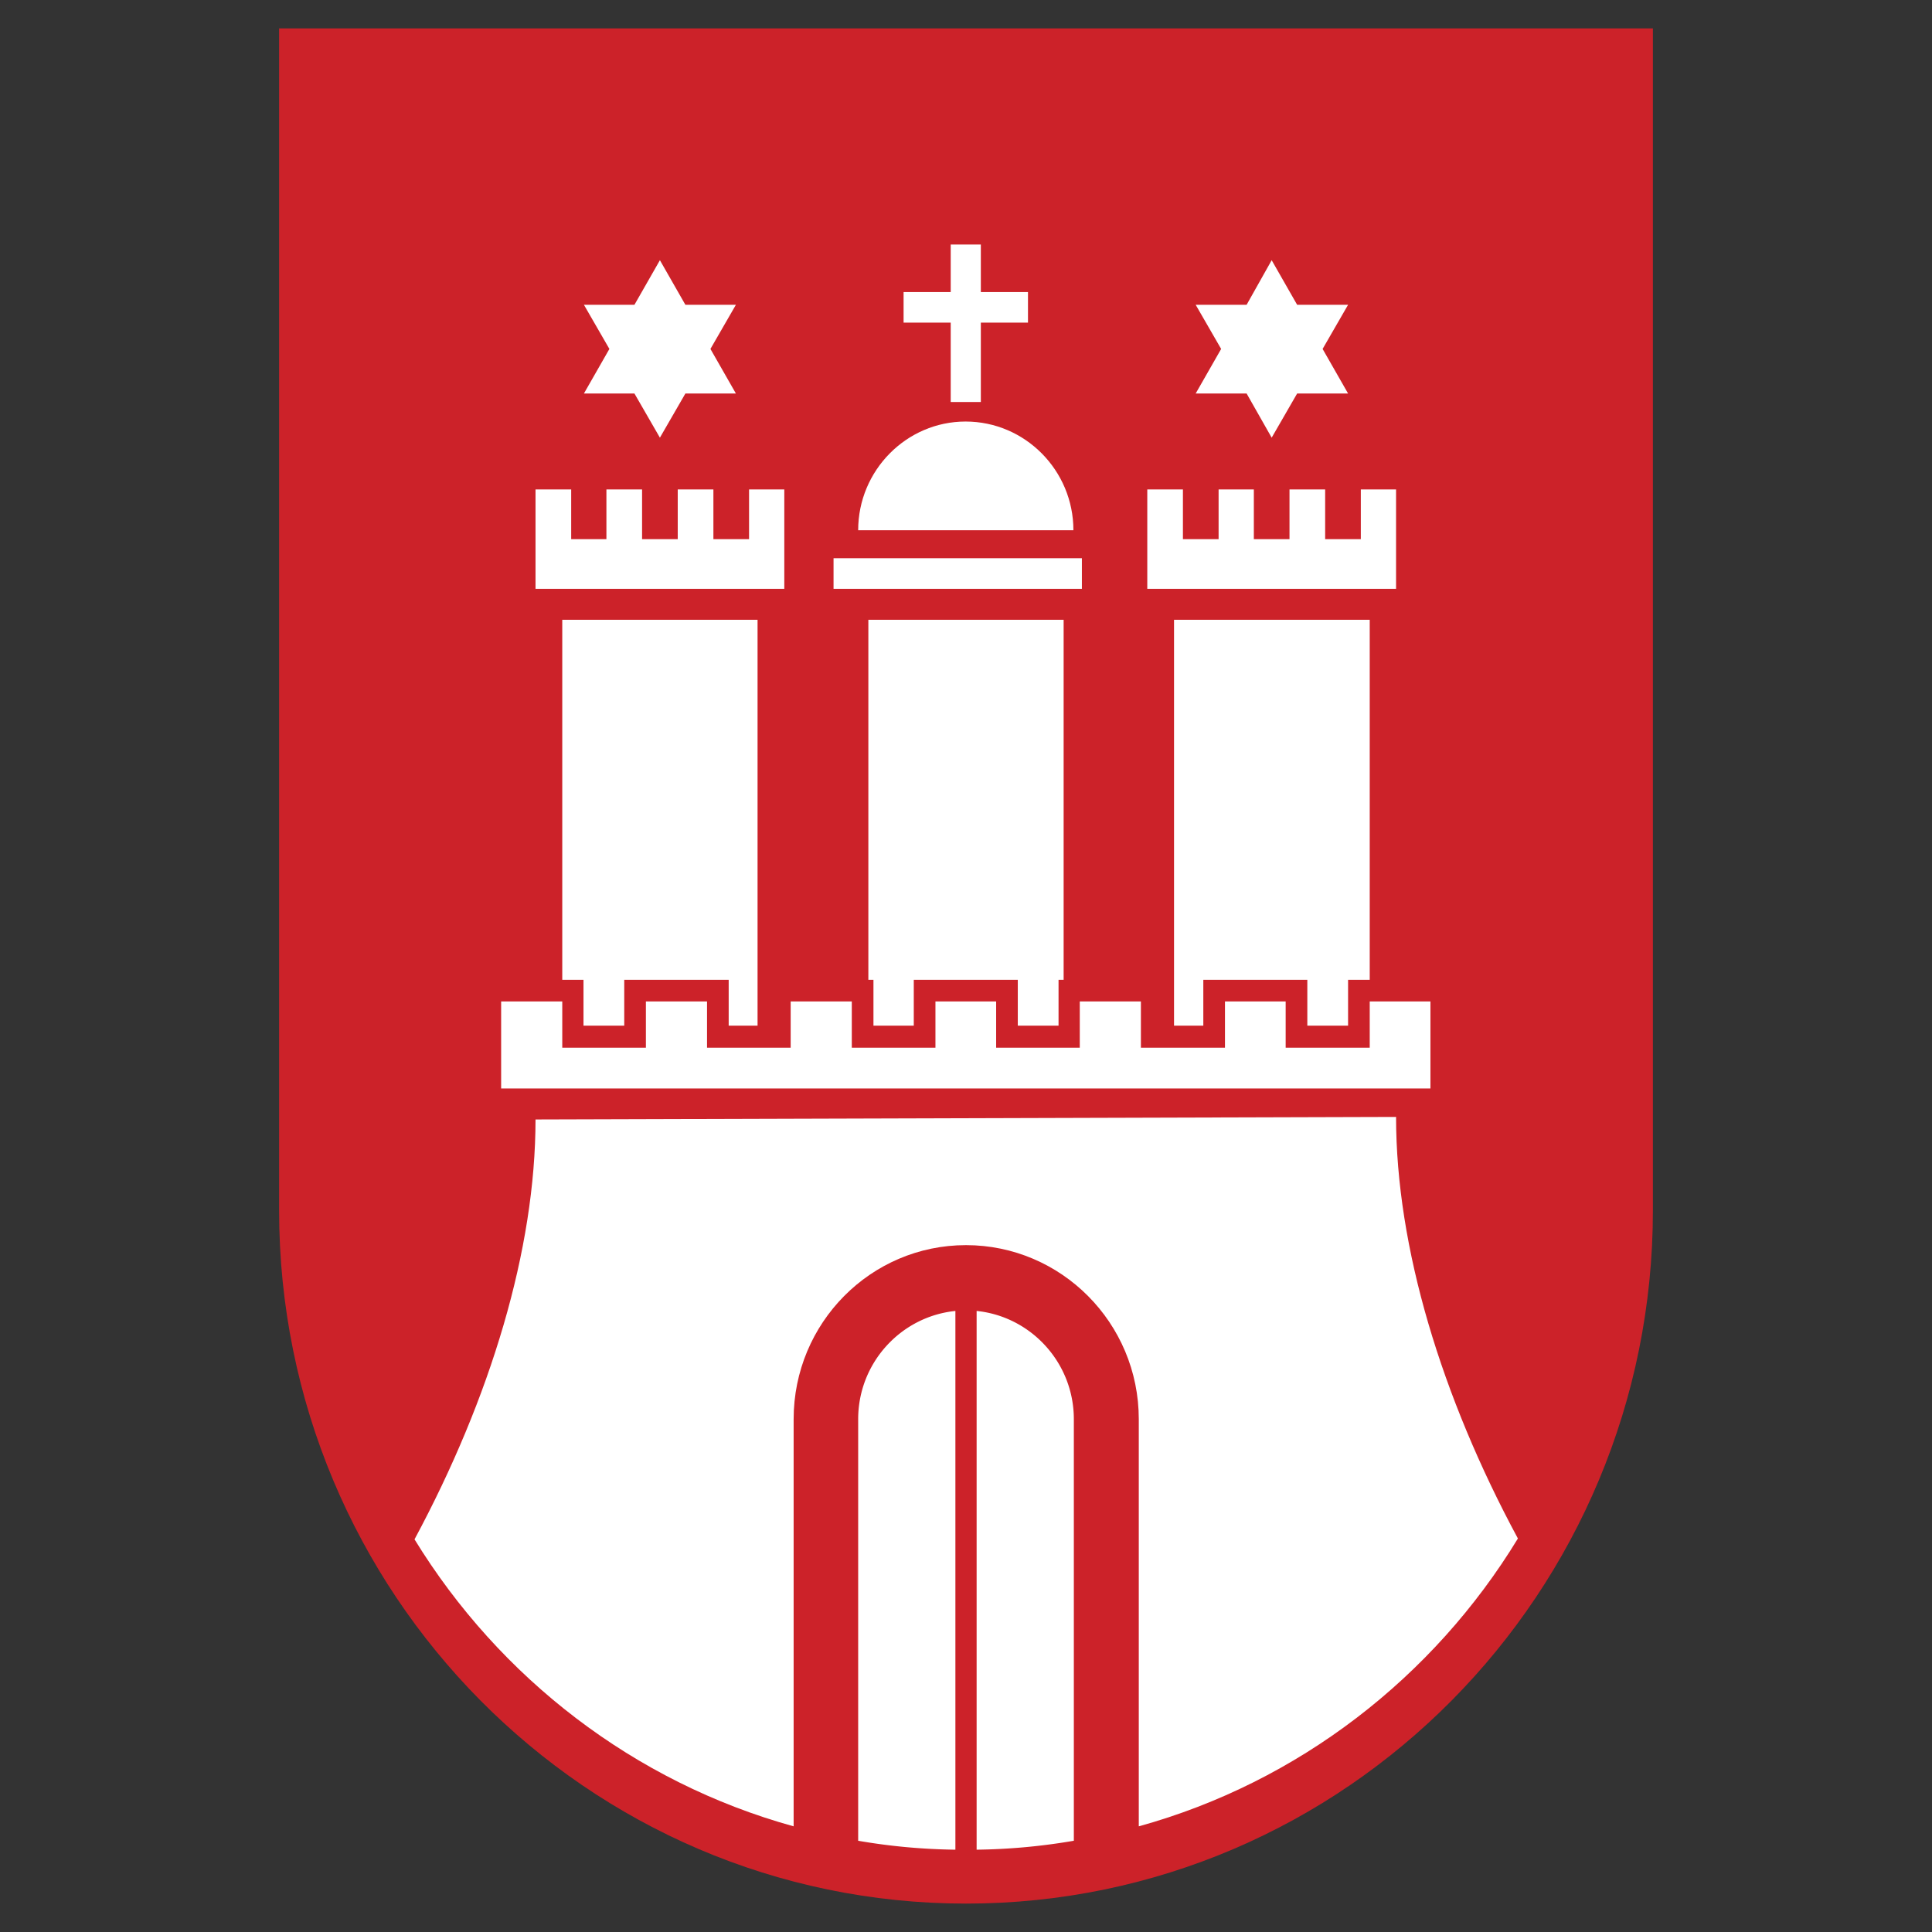 <svg xmlns="http://www.w3.org/2000/svg" width="2500" height="2500" viewBox="0 0 192.756 192.756"><rect x="0" y="0" width="192.756" height="192.756" fill="#333333" stroke="none"/><g fill-rule="evenodd" clip-rule="evenodd"><path fill="#fff" fill-opacity="0" d="M0 0h192.756v192.756H0V0z"/><path d="M27.846 120.754c0 38.164 30.708 69.168 68.531 69.168 37.867 0 68.533-31.004 68.533-69.168V2.834H27.846v117.92z" fill="#cc2229"/><path fill="#fff" d="M70.88 34.814l2.541-4.405h-5.04l-2.542-4.448-2.541 4.448h-5.04l2.541 4.405-2.541 4.447h5.04l2.541 4.405 2.542-4.405h5.04l-2.541-4.447zM131.957 34.814l2.541-4.405h-5.082l-2.541-4.448-2.5 4.448h-5.082l2.541 4.405-2.541 4.447h5.082l2.5 4.405 2.541-4.405h5.082l-2.541-4.447zM78.25 58.745v-9.912h-3.516v4.957h-3.558v-4.957h-3.558v4.957H64.06v-4.957h-3.558v4.957h-3.515v-4.957h-3.558v9.912H78.25zM139.285 58.745v-9.912h-3.515v4.957h-3.559v-4.957h-3.557v4.957h-3.558v-4.957h-3.516v4.957h-3.559v-4.957h-3.556v9.912h24.82zM107.941 58.745v-3.05H83.163v3.05h24.778zM102.562 29.138h-4.703v-4.744h-3.006v4.744h-4.702v3.05h4.702v7.92h3.006v-7.92h4.703v-3.05zM107.094 52.9c0-5.972-4.828-10.843-10.758-10.843-5.888 0-10.716 4.871-10.716 10.843h21.474zM87.145 97.754V102.33h4.023V97.754h10.377V102.33h4.066V97.754h.508V61.837H86.636v35.917h.509zM120.055 102.33V97.754h10.377V102.33h4.066V97.754h2.16V61.837h-19.525v40.493h2.922zM58.215 97.754V102.33h4.066V97.754h10.42V102.33h2.881V61.837H56.097v35.917h2.118z"/><path fill="#fff" d="M142.715 108.598v-8.684h-6.057v4.617h-8.387v-4.617h-6.056v4.617h-8.387v-4.617h-6.099v4.617h-8.344v-4.617h-6.056v4.617h-8.345v-4.617h-6.099v4.617h-8.344v-4.617h-6.1v4.617h-8.344v-4.617h-6.099v8.684h92.717zM97.438 130.793v53.75a61.222 61.222 0 0 0 9.699-.891v-42.059c0-5.634-4.28-10.249-9.699-10.8zM85.62 141.594v42.059c3.177.551 6.396.848 9.7.891v-53.75c-5.423.55-9.7 5.165-9.7 10.8z"/><path d="M139.285 111.436l-85.856.254c0 12.961-4.49 27.785-12.072 41.891 8.471 13.809 21.898 24.229 37.824 28.633v-40.619c0-9.615 7.709-17.367 17.196-17.367 9.488 0 17.24 7.752 17.24 17.367v40.619c15.926-4.404 29.395-14.867 37.824-28.717-7.625-14.149-12.156-29.058-12.156-42.061z" fill="#fff"/></g></svg>
